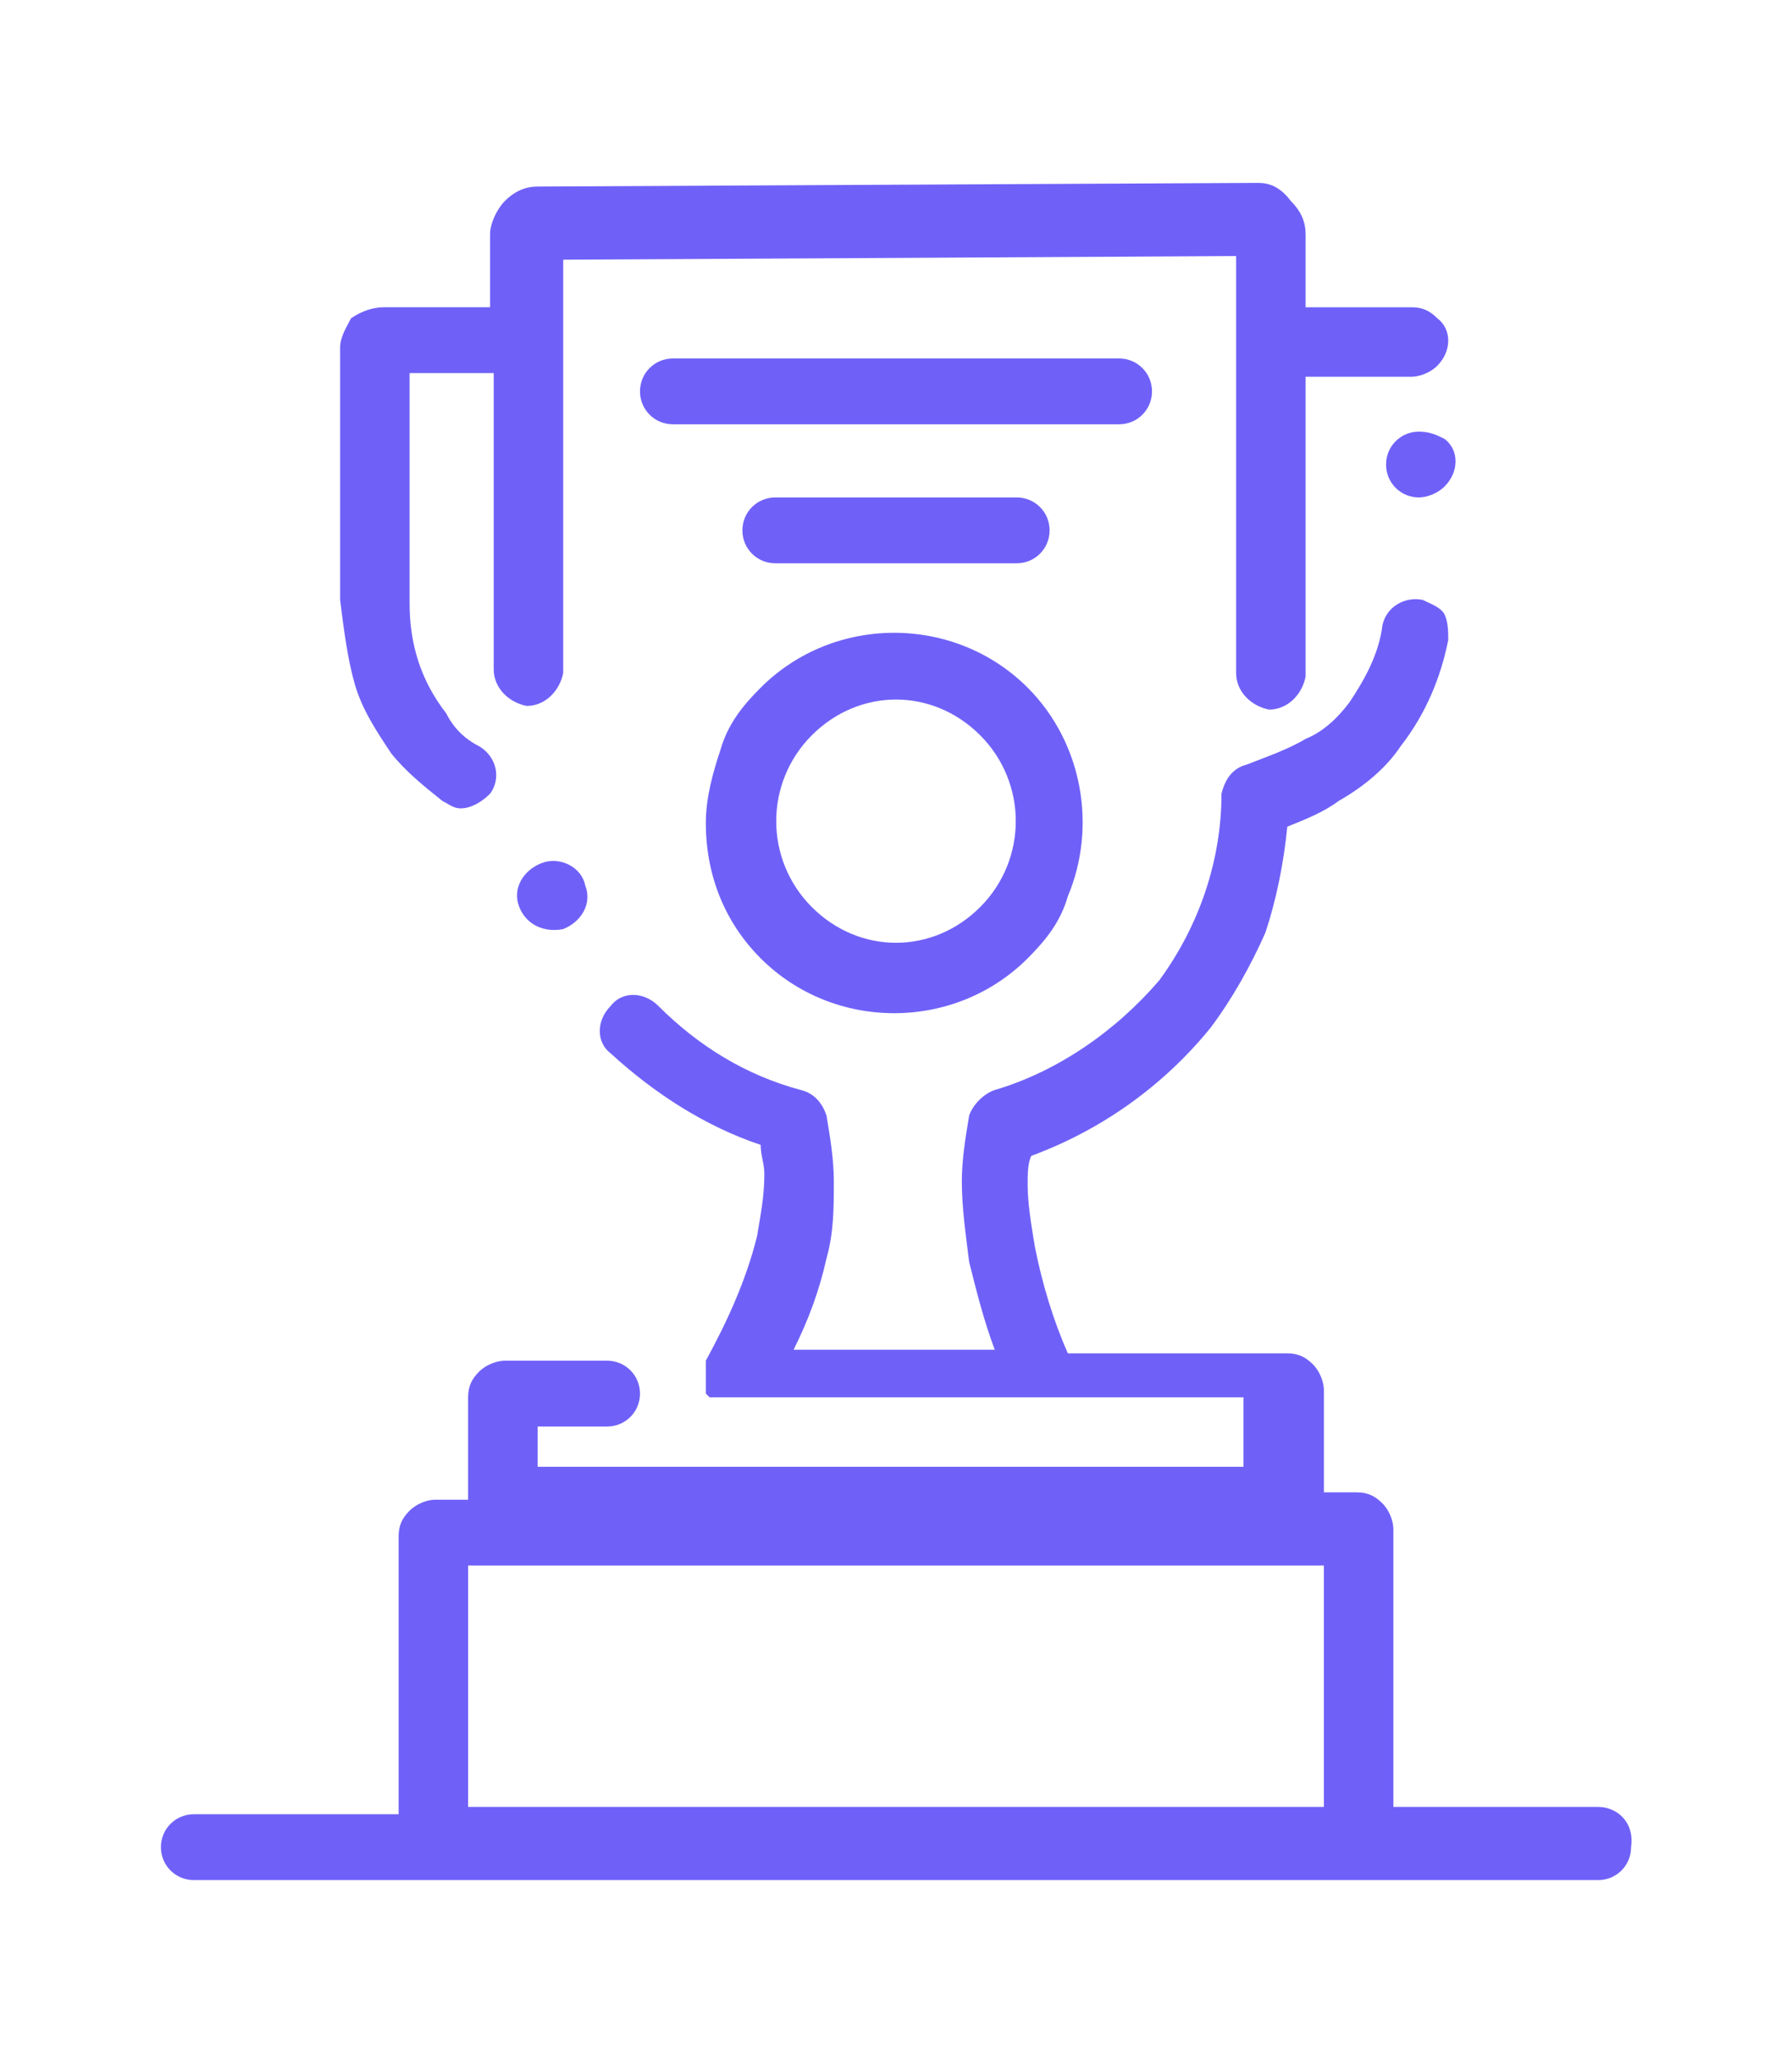 <?xml version="1.0" encoding="UTF-8"?> <svg xmlns="http://www.w3.org/2000/svg" x="0px" y="0px" width="49px" height="56.3px" viewBox="0 0 49 56.3"><path fill="#6f61f8" stroke="none" d="M43.7,49.4h-5.6v-7.6c0-0.2-0.1-0.5-0.3-0.7s-0.4-0.3-0.7-0.3h-0.9V38c0-0.2-0.1-0.5-0.3-0.7S35.5,37,35.2,37h-6 c-0.4-0.9-0.7-1.9-0.9-2.9l0,0c-0.1-0.6-0.2-1.2-0.2-1.7c0-0.3,0-0.6,0.1-0.8c1.9-0.7,3.6-1.9,4.9-3.5l0,0c0.6-0.8,1.1-1.7,1.5-2.6 c0.3-0.9,0.5-1.9,0.6-2.9c0.5-0.2,1-0.4,1.4-0.7c0.7-0.4,1.3-0.9,1.7-1.5l0,0c0.7-0.9,1.1-1.9,1.3-2.9c0-0.2,0-0.5-0.1-0.7 s-0.4-0.3-0.6-0.4c-0.5-0.1-1,0.2-1.1,0.7l0,0c-0.1,0.8-0.5,1.5-0.9,2.1l0,0c-0.3,0.4-0.7,0.8-1.2,1c-0.5,0.3-1.1,0.5-1.6,0.7 c-0.4,0.1-0.6,0.4-0.7,0.8c0,1.8-0.6,3.6-1.7,5.1l0,0c-1.2,1.4-2.8,2.5-4.5,3c-0.3,0.1-0.6,0.4-0.7,0.7c-0.1,0.6-0.2,1.2-0.2,1.8 c0,0.7,0.1,1.4,0.2,2.2l0,0c0.2,0.8,0.4,1.6,0.7,2.4h-5.5c0.4-0.8,0.7-1.6,0.9-2.5l0,0c0.2-0.7,0.2-1.4,0.2-2.1 c0-0.6-0.1-1.2-0.2-1.8c-0.1-0.3-0.3-0.6-0.7-0.7c-1.5-0.4-2.8-1.2-3.9-2.3c-0.4-0.4-1-0.4-1.3,0l0,0c-0.4,0.4-0.4,1,0,1.3 c1.2,1.1,2.6,2,4.1,2.5c0,0.3,0.1,0.5,0.1,0.8c0,0.6-0.1,1.1-0.2,1.7l0,0c-0.3,1.2-0.8,2.3-1.4,3.4v0.1l0,0l0,0c0,0,0,0,0,0.1 s0,0,0,0.1s0,0,0,0.1v0.1l0,0l0,0l0,0l0,0c0,0,0,0,0,0.1c0,0,0,0,0,0.1l0,0V38l0,0c0,0,0,0,0,0.1l0,0l0,0l0,0l0,0l0.1,0.1l0,0l0,0 l0,0l0,0c0,0,0,0,0.1,0l0,0h0.1l0,0h0.1l0,0h0.1l0,0h0.1H34v1.9H14.7V39h1.9c0.5,0,0.9-0.4,0.9-0.9s-0.4-0.9-0.9-0.9h-2.8 c-0.2,0-0.5,0.1-0.7,0.3s-0.3,0.4-0.3,0.7V41h-0.9c-0.2,0-0.5,0.1-0.7,0.3s-0.3,0.4-0.3,0.7v7.6H5.3c-0.5,0-0.9,0.4-0.9,0.9 s0.4,0.9,0.9,0.9h38.4c0.5,0,0.9-0.4,0.9-0.9C44.7,49.8,44.2,49.4,43.7,49.4 M26.8,49.4h-14v-6.6h23.4v6.6H26.8z"></path><path fill="#6f61f8" stroke="none" d="M9.7,18.7c0.2,0.7,0.6,1.3,1,1.9l0,0c0.4,0.5,0.9,0.9,1.4,1.3c0.2,0.1,0.3,0.2,0.5,0.2l0,0c0.3,0,0.6-0.2,0.8-0.4 c0.3-0.4,0.2-1-0.3-1.3c-0.4-0.2-0.7-0.5-0.9-0.9l0,0c-0.7-0.9-1-1.9-1-3v-6.3h2.3v8.1c0,0.5,0.4,0.9,0.9,1c0.5,0,0.9-0.4,1-0.9 c0,0,0,0,0-0.1v-9l0,0V7.1L33.8,7v2.3l0,0v9.1c0,0.5,0.4,0.9,0.9,1c0.5,0,0.9-0.4,1-0.9c0,0,0,0,0-0.1v-8.1h2.9 c0.2,0,0.5-0.1,0.7-0.3c0.4-0.4,0.4-1,0-1.3c-0.2-0.2-0.4-0.3-0.7-0.3h-2.9v-2l0,0c0-0.3-0.1-0.6-0.4-0.9C35,5.1,34.7,5,34.4,5 L14.7,5.1l0,0c-0.3,0-0.6,0.1-0.9,0.4c-0.2,0.2-0.4,0.6-0.4,0.9v2h-2.9l0,0c-0.3,0-0.6,0.1-0.9,0.3C9.5,8.9,9.3,9.2,9.3,9.5v6.9 C9.4,17.2,9.5,18,9.7,18.7"></path><path fill="#6f61f8" stroke="none" d="M15.4,25.4c0.5-0.2,0.8-0.7,0.6-1.2c-0.1-0.5-0.7-0.8-1.2-0.6l0,0c-0.5,0.2-0.8,0.7-0.6,1.2l0,0 C14.4,25.3,14.9,25.5,15.4,25.4L15.4,25.4"></path><path fill="#6f61f8" stroke="none" d="M38.8,11.8c-0.5,0-0.9,0.4-0.9,0.9s0.4,0.9,0.9,0.9l0,0c0.2,0,0.5-0.1,0.7-0.3c0.4-0.4,0.4-1,0-1.3 C39.3,11.9,39.1,11.8,38.8,11.8L38.8,11.8z"></path><path fill="#6f61f8" stroke="none" d="M19.3,22.5c0,1.4,0.5,2.7,1.5,3.7c2,2,5.3,2,7.3,0c0.5-0.5,0.9-1,1.1-1.7c0.8-1.9,0.4-4.2-1.1-5.7c-2-2-5.3-2-7.3,0 c-0.5,0.5-0.9,1-1.1,1.7C19.5,21.1,19.3,21.8,19.3,22.5 M22.2,20.1c1.3-1.3,3.3-1.3,4.6,0l0,0c1.3,1.3,1.3,3.4,0,4.7s-3.3,1.3-4.6,0 l0,0C20.9,23.5,20.9,21.4,22.2,20.1"></path><path fill="#6f61f8" stroke="none" d="M31.5,10.7c0-0.5-0.4-0.9-0.9-0.9H18.4c-0.5,0-0.9,0.4-0.9,0.9s0.4,0.9,0.9,0.9l0,0h12.2C31.1,11.6,31.5,11.2,31.5,10.7"></path><path fill="#6f61f8" stroke="none" d="M27.8,15.4c0.5,0,0.9-0.4,0.9-0.9s-0.4-0.9-0.9-0.9h-6.6c-0.5,0-0.9,0.4-0.9,0.9s0.4,0.9,0.9,0.9H27.8z"></path></svg> 